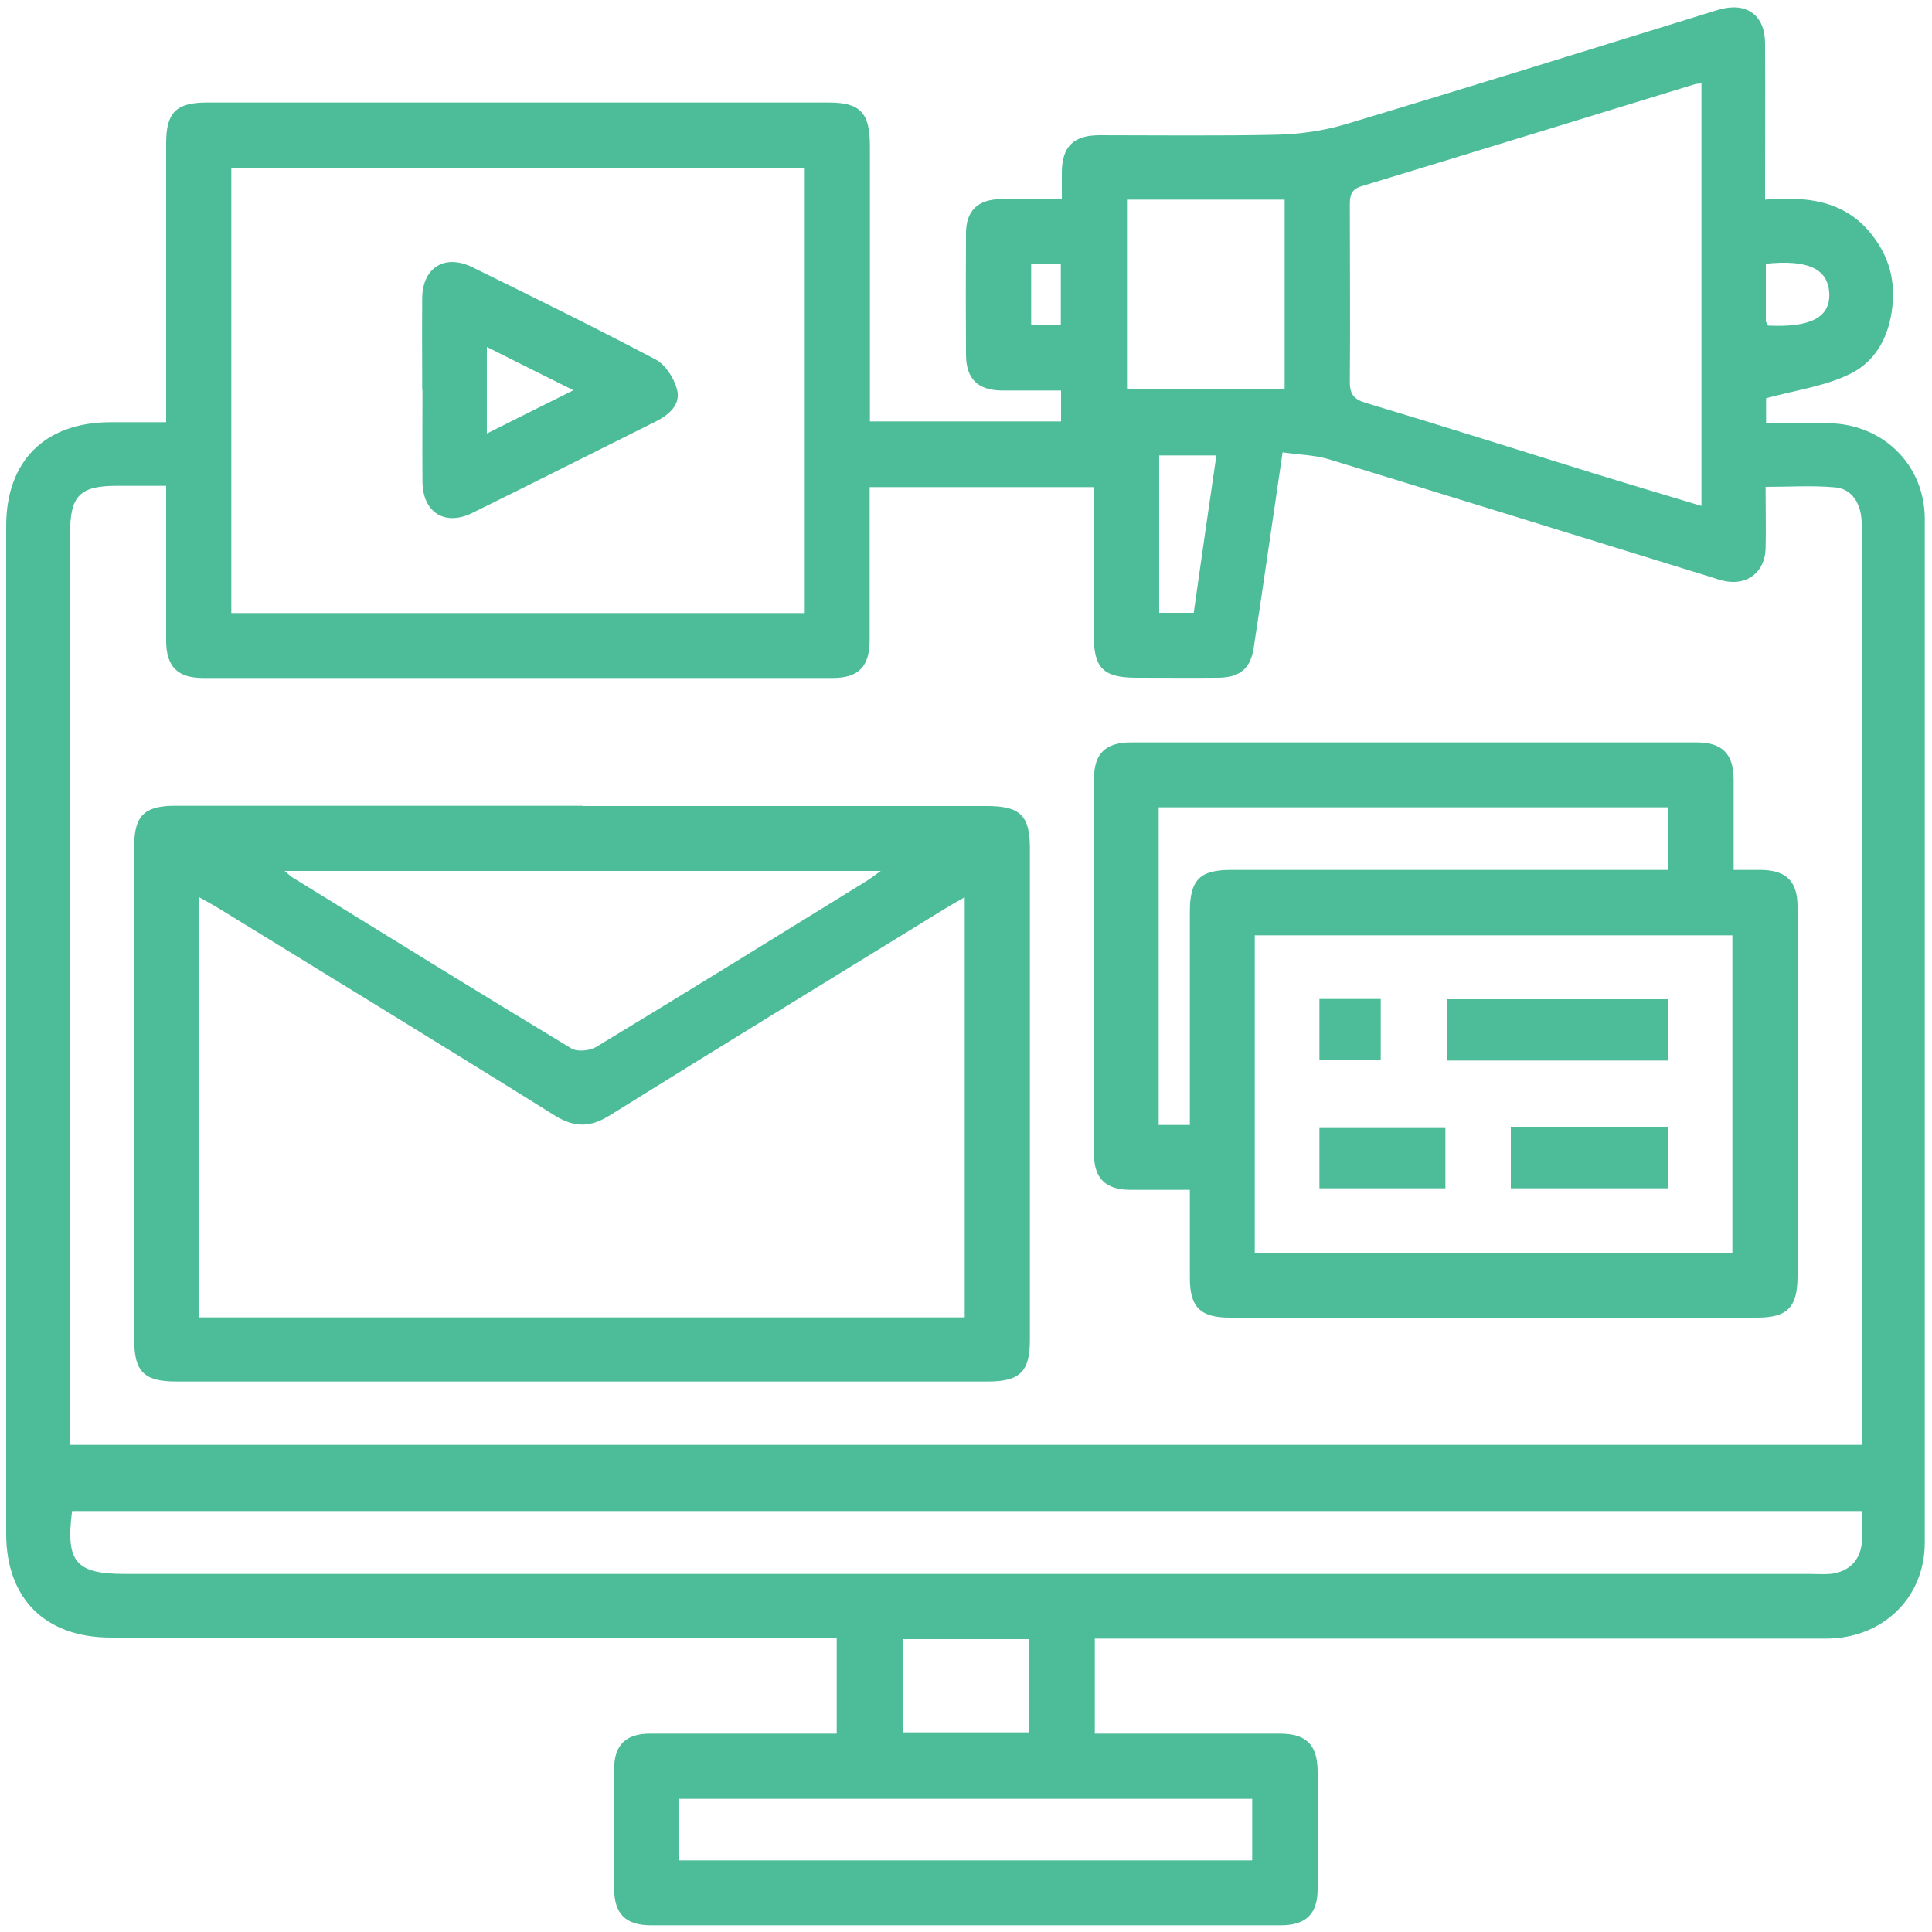 <?xml version="1.0" encoding="UTF-8"?>
<svg id="Layer_1" data-name="Layer 1" xmlns="http://www.w3.org/2000/svg" viewBox="0 0 75 75">
  <defs>
    <style>
      .cls-1 {
        fill: #4cbd98;
      }
    </style>
  </defs>
  <path class="cls-1" d="M42.5,63.57v3.73c.28,0,.55,0,.82,0,2.12,0,4.24,0,6.36,0,1.03,0,1.46,.43,1.47,1.45,0,1.53,0,3.05,0,4.58,0,.97-.45,1.41-1.43,1.41-8.15,0-16.3,0-24.45,0-.98,0-1.42-.44-1.43-1.41,0-1.55-.01-3.1,0-4.66,0-.92,.45-1.37,1.39-1.37,2.4,0,4.8,0,7.25,0v-3.73c-.33,0-.63,0-.94,0-9.08,0-18.16,0-27.24,0-2.54,0-4.06-1.51-4.06-4.03,0-13.04,0-26.08,0-39.12,0-2.53,1.51-4.03,4.06-4.03,.69,0,1.38,0,2.15,0,0-.35,0-.63,0-.91,0-3.31,0-6.62,0-9.93,0-1.18,.39-1.57,1.58-1.57,8.05,0,16.09,0,24.14,0,1.22,0,1.59,.39,1.6,1.64,0,3.29,0,6.57,0,9.86,0,.28,0,.56,0,.88h7.42v-1.2c-.77,0-1.53,0-2.3,0-.93-.01-1.38-.45-1.39-1.37-.01-1.58-.01-3.16,0-4.73,0-.88,.46-1.32,1.35-1.33,.75-.01,1.5,0,2.37,0,0-.38,0-.73,0-1.07,.02-.97,.45-1.4,1.43-1.41,2.3,0,4.61,.03,6.91-.02,.89-.02,1.8-.15,2.65-.4,4.74-1.42,9.47-2.9,14.2-4.36,.12-.04,.25-.08,.37-.11,1.04-.28,1.74,.24,1.74,1.33,.01,1.99,0,3.97,0,6.06,1.6-.13,3.07,.02,4.12,1.33,.61,.76,.9,1.61,.84,2.59-.07,1.22-.57,2.3-1.63,2.83-.97,.49-2.12,.64-3.29,.96v.97c.82,0,1.62,0,2.41,0,2.12,.02,3.75,1.61,3.75,3.72,0,13.25,0,26.49,0,39.74,0,2.14-1.64,3.72-3.83,3.72-9.13,0-18.27,0-27.4,0h-1.02Zm29.77-7.47v-.83c0-11.54,0-23.07,0-34.61,0-.21,.01-.42-.02-.62-.08-.6-.42-1.07-1.01-1.12-.88-.08-1.78-.02-2.7-.02,0,.86,.02,1.64,0,2.41-.03,.89-.7,1.42-1.57,1.25-.2-.04-.4-.11-.59-.17-4.93-1.52-9.85-3.05-14.79-4.56-.57-.17-1.19-.18-1.8-.27-.39,2.63-.74,5.11-1.12,7.58-.12,.82-.54,1.16-1.37,1.17-1.06,.01-2.12,0-3.18,0-1.29,0-1.66-.37-1.66-1.65,0-1.91,0-3.81,0-5.75h-8.7c0,2.01,0,3.97,0,5.93,0,1.04-.43,1.48-1.44,1.48-8.15,0-16.29,0-24.44,0-.98,0-1.42-.44-1.43-1.42,0-1.76,0-3.52,0-5.28,0-.24,0-.49,0-.76-.72,0-1.32,0-1.91,0-1.44,0-1.82,.38-1.82,1.85,0,11.51,0,23.02,0,34.53v.85H72.27ZM31.24,23.8V6.51H8.98V23.8H31.24ZM2.8,58.65c-.26,1.98,.14,2.45,2.03,2.45,21.81,0,43.62,0,65.43,0,.26,0,.52,.02,.78,0,.73-.07,1.18-.52,1.24-1.25,.03-.38,0-.76,0-1.19H2.8ZM66.04,3.24c-.1,.01-.18,.01-.25,.03-4.31,1.32-8.63,2.65-12.94,3.96-.43,.13-.45,.4-.45,.76,0,2.28,.02,4.55,0,6.83,0,.52,.18,.69,.65,.83,2.94,.88,5.86,1.81,8.8,2.72,1.39,.43,2.78,.84,4.2,1.27V3.24ZM26.35,72.22h22.26v-2.39H26.35v2.39ZM49.87,15.11V7.75h-6.12v7.36h6.12Zm-9.91,48.52h-4.9v3.62h4.9v-3.62Zm7.26-45.95h-2.22v6.11h1.34c.29-2.06,.58-4.06,.88-6.11Zm21.33-7.44c0,.77,0,1.49,0,2.21,0,.07,.06,.13,.09,.19,1.67,.08,2.43-.33,2.37-1.28-.06-.93-.83-1.29-2.47-1.12Zm-27.37,2.39v-2.4h-1.15v2.4h1.15Z"/>
  <path class="cls-1" d="M22.63,31.29c5.23,0,10.45,0,15.68,0,1.3,0,1.67,.37,1.67,1.64,0,6.36,0,12.73,0,19.09,0,1.23-.39,1.61-1.63,1.61-10.5,0-21.01,0-31.51,0-1.24,0-1.63-.38-1.63-1.61,0-6.39,0-12.78,0-19.17,0-1.18,.39-1.57,1.59-1.57,5.28,0,10.56,0,15.83,0Zm14.82,19.84v-16.3c-.31,.18-.55,.31-.79,.46-4.33,2.66-8.67,5.32-12.99,8.01-.75,.47-1.37,.48-2.14,0-4.34-2.71-8.7-5.37-13.06-8.05-.23-.14-.47-.27-.74-.42v16.31h29.71ZM11.05,33.81c.15,.13,.22,.2,.3,.25,3.6,2.22,7.2,4.45,10.83,6.64,.23,.14,.7,.09,.95-.05,3.49-2.11,6.96-4.26,10.43-6.4,.18-.11,.36-.24,.63-.44H11.05Z"/>
  <path class="cls-1" d="M67.3,33.77c.4,0,.73,0,1.06,0,.98,.01,1.42,.44,1.42,1.42,0,2.64,0,5.28,0,7.92,0,2.15,0,4.29,0,6.44,0,1.19-.39,1.6-1.56,1.6-6.83,0-13.66,0-20.49,0-1.13,0-1.54-.41-1.54-1.53,0-1.11,0-2.22,0-3.43-.81,0-1.58,0-2.34,0-.93-.01-1.38-.45-1.38-1.38,0-4.86,0-9.73,0-14.59,0-.97,.45-1.4,1.44-1.4,7.32,0,14.64,0,21.96,0,.98,0,1.42,.44,1.43,1.42,0,1.16,0,2.32,0,3.55Zm-.05,14.87v-12.33h-18.54v12.33h18.54Zm-21.06-4.97c0-2.8,0-5.54,0-8.27,0-1.24,.38-1.63,1.6-1.63,5.38,0,10.76,0,16.14,0,.28,0,.55,0,.83,0v-2.43h-19.78v12.33h1.21Z"/>
  <path class="cls-1" d="M16.39,15.14c0-1.19-.01-2.38,0-3.56,.01-1.19,.87-1.73,1.94-1.21,2.38,1.17,4.76,2.34,7.11,3.58,.39,.2,.72,.72,.84,1.16,.16,.59-.3,.99-.82,1.25-2.37,1.18-4.74,2.38-7.12,3.55-1.07,.53-1.93-.02-1.94-1.21-.01-1.19,0-2.38,0-3.56Zm2.51-1.68v3.37c1.13-.57,2.18-1.09,3.36-1.68-1.2-.6-2.23-1.11-3.36-1.68Z"/>
  <path class="cls-1" d="M56.17,41.17v-2.38h8.59v2.38h-8.59Z"/>
  <path class="cls-1" d="M58.65,46.13v-2.39h6.1v2.39h-6.1Z"/>
  <path class="cls-1" d="M56.11,43.76v2.37h-4.89v-2.37h4.89Z"/>
  <path class="cls-1" d="M51.22,38.78h2.38v2.38h-2.38v-2.38Z"/>
</svg>